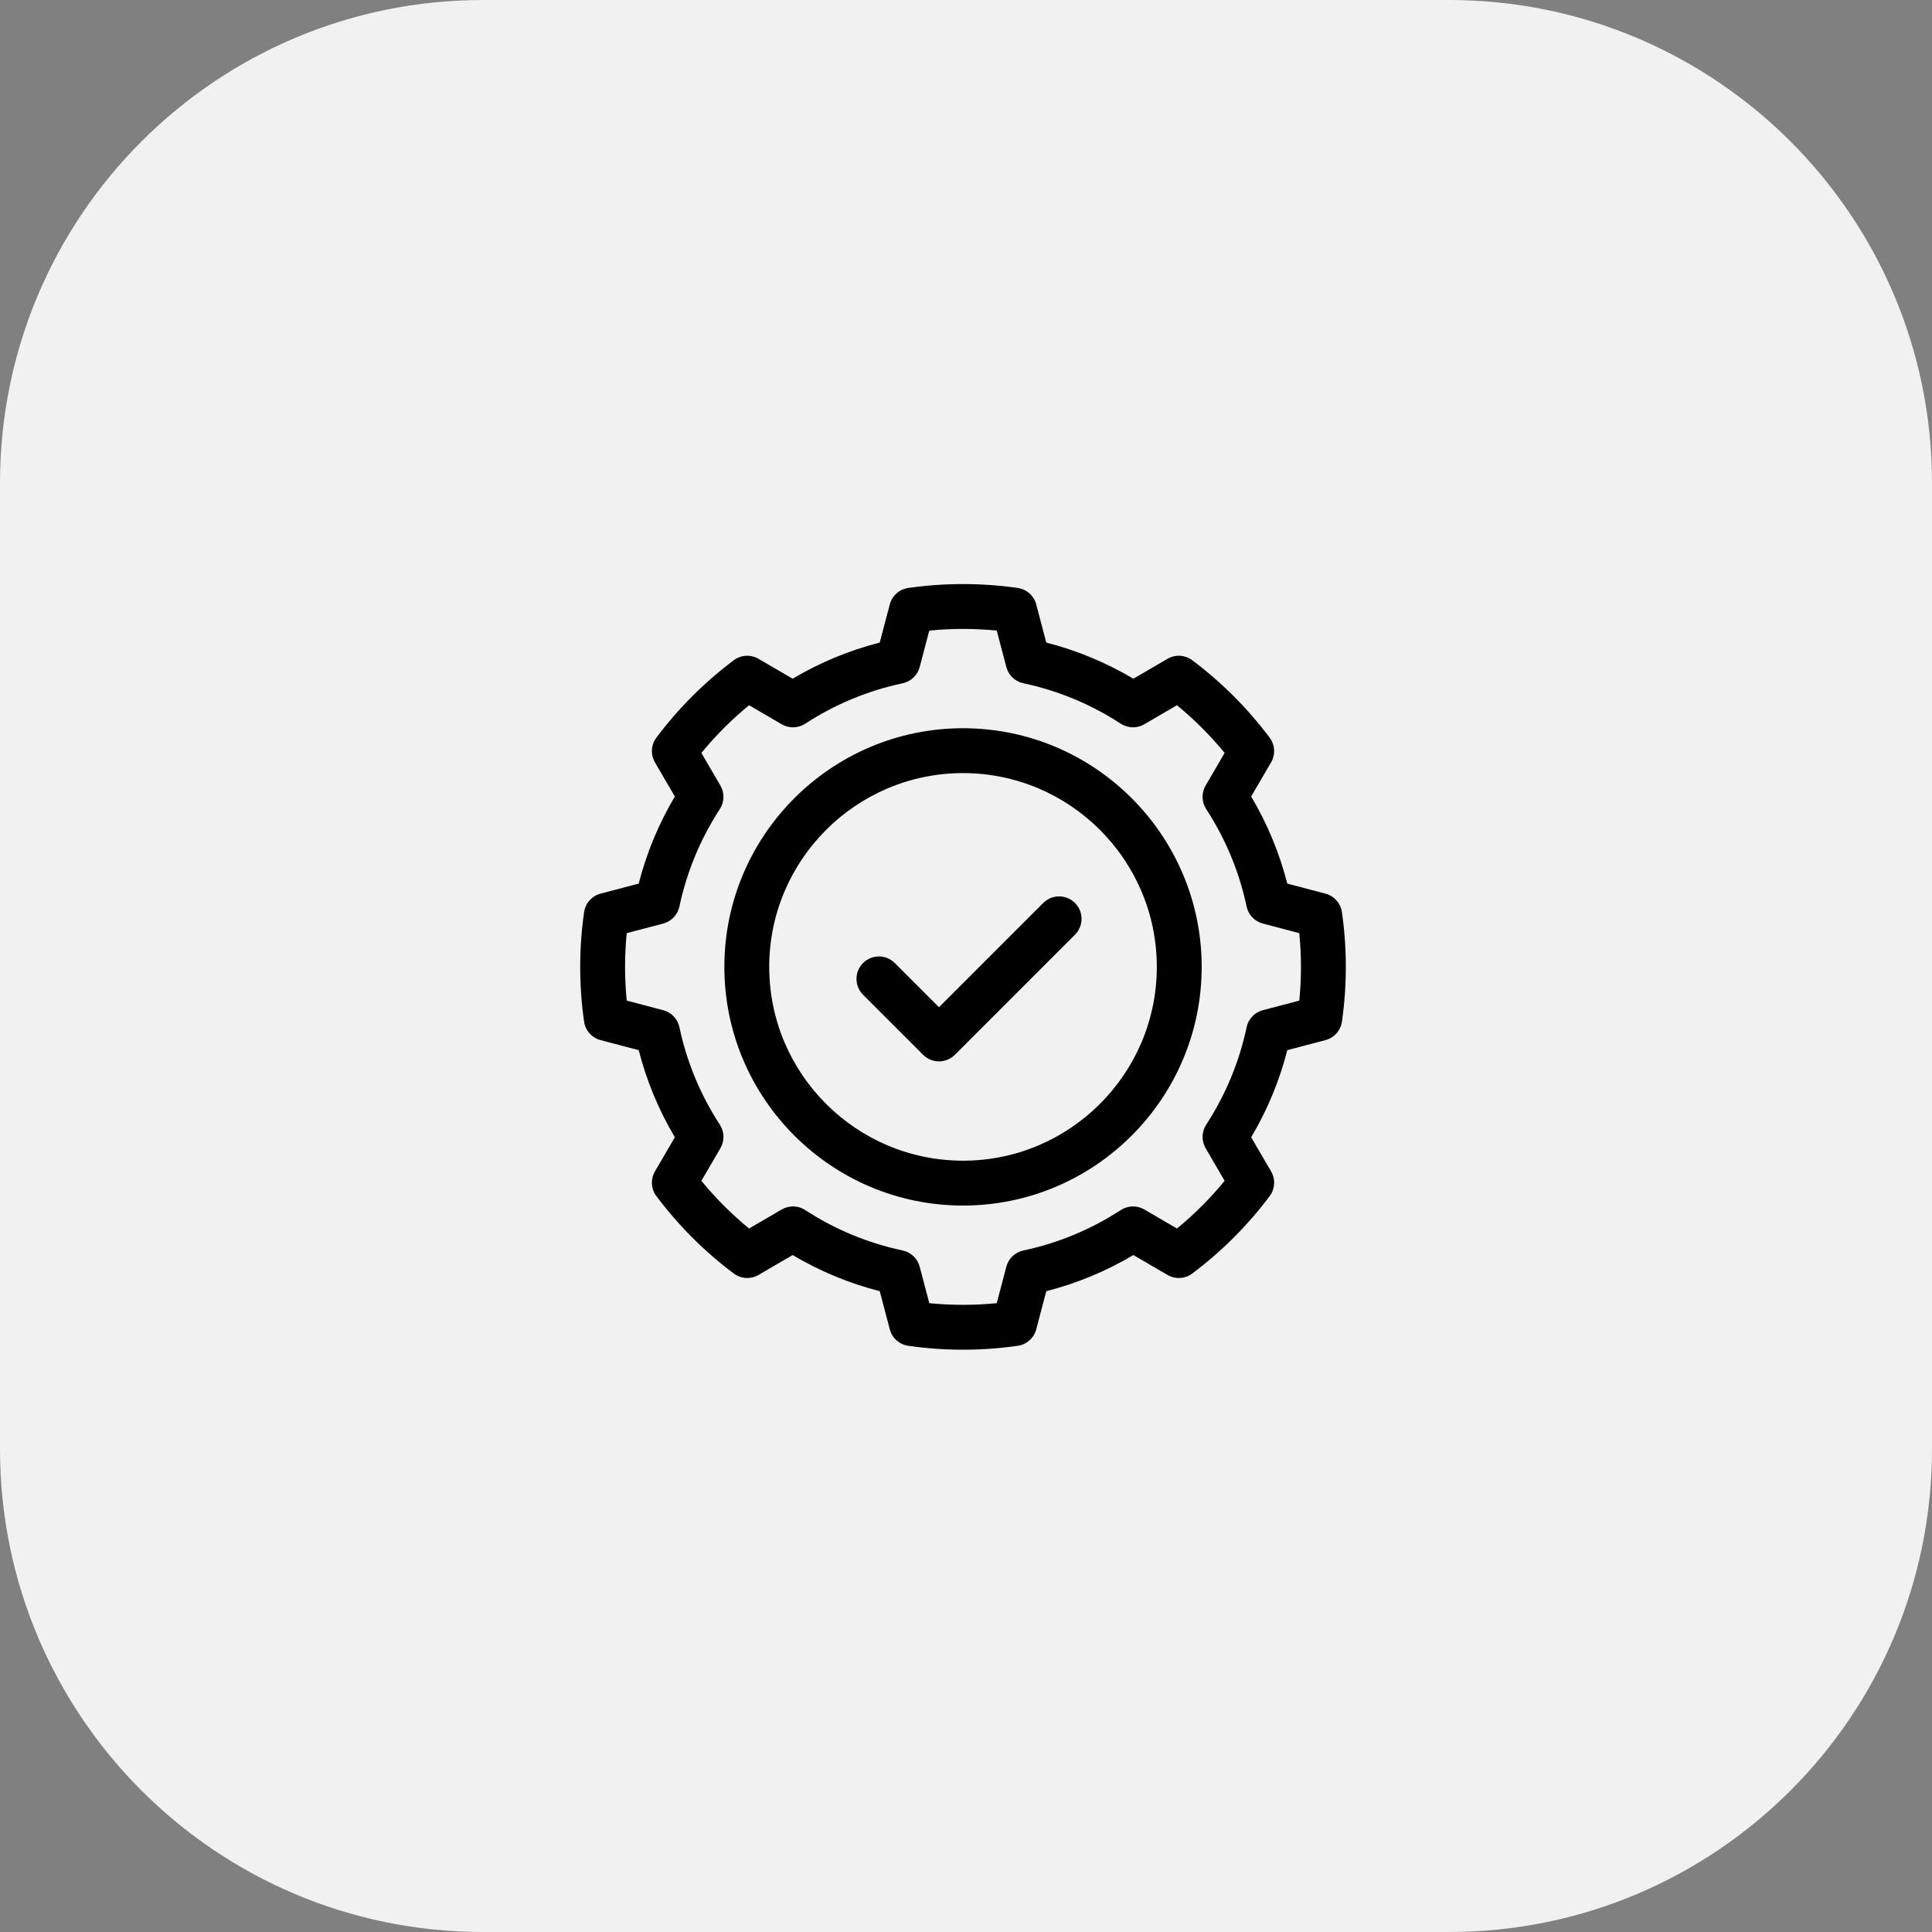 <svg width="323" height="323" viewBox="0 0 323 323" fill="none" xmlns="http://www.w3.org/2000/svg">
<rect x="0" y="0" width="323" height="323" fill="#808080" stroke="none"/>
<path d="M242.25 0H80.75C36.153 0 0 36.153 0 80.75V242.25C0 286.847 36.153 323 80.75 323H242.25C286.847 323 323 286.847 323 242.25V80.75C323 36.153 286.847 0 242.25 0Z" fill="#F1F1F2"/>
<mask id="mask0_1439_15539" style="mask-type:luminance" maskUnits="userSpaceOnUse" x="80" y="80" width="163" height="163">
<path d="M242.215 80.754H80.715V242.254H242.215V80.754Z" fill="white"/>
</mask>
<g mask="url(#mask0_1439_15539)">
</g>
<g clip-path="url(#clip0_1439_15539)">
<path d="M174.415 150.962L156.983 168.394L149.593 161.003C148.129 159.539 145.754 159.539 144.29 161.003C142.825 162.468 142.825 164.842 144.29 166.307L154.332 176.348C155.035 177.052 155.989 177.447 156.983 177.447C157.978 177.447 158.932 177.052 159.635 176.348L179.718 156.265C181.182 154.801 181.182 152.426 179.718 150.962C178.254 149.497 175.88 149.497 174.415 150.962Z" fill="black"/>
<path d="M161.002 121.75C139.001 121.75 121.102 139.649 121.102 161.65C121.102 183.651 139.001 201.55 161.002 201.55C183.003 201.55 200.902 183.651 200.902 161.65C200.902 139.649 183.003 121.75 161.002 121.75ZM161.002 194.05C143.136 194.05 128.602 179.516 128.602 161.65C128.602 143.785 143.136 129.25 161.002 129.25C178.867 129.25 193.402 143.785 193.402 161.65C193.402 179.516 178.867 194.05 161.002 194.05Z" fill="black"/>
<path d="M224.349 152.497C224.135 151.005 223.049 149.786 221.592 149.403L215.218 147.725C213.906 142.603 211.881 137.722 209.176 133.162L212.502 127.459C213.26 126.158 213.167 124.529 212.264 123.323C210.446 120.893 208.424 118.562 206.255 116.392C204.09 114.227 201.758 112.205 199.323 110.381C198.117 109.478 196.488 109.384 195.186 110.144L189.484 113.47C184.925 110.765 180.043 108.739 174.921 107.428L173.244 101.054C172.861 99.597 171.642 98.511 170.15 98.297C164.134 97.432 157.866 97.432 151.849 98.297C150.358 98.511 149.139 99.597 148.756 101.054L147.078 107.428C141.957 108.739 137.076 110.764 132.515 113.47L126.814 110.144C125.512 109.385 123.882 109.479 122.677 110.381C120.242 112.204 117.91 114.226 115.745 116.392C113.576 118.561 111.554 120.893 109.736 123.323C108.833 124.529 108.739 126.158 109.498 127.459L112.823 133.162C110.118 137.722 108.093 142.603 106.781 147.725L100.408 149.402C98.951 149.786 97.864 151.005 97.65 152.496C97.219 155.506 97 158.585 97 161.647C97 164.709 97.219 167.788 97.651 170.797C97.865 172.289 98.951 173.508 100.408 173.891L106.782 175.568C108.094 180.69 110.119 185.572 112.824 190.132L109.498 195.834C108.74 197.136 108.833 198.765 109.736 199.971C111.554 202.4 113.576 204.732 115.745 206.902C117.91 209.067 120.242 211.089 122.677 212.913C123.883 213.815 125.512 213.909 126.814 213.15L132.515 209.824C137.075 212.529 141.957 214.554 147.079 215.866L148.756 222.239C149.139 223.696 150.358 224.783 151.849 224.997C154.858 225.429 157.937 225.648 161 225.648C164.063 225.648 167.142 225.429 170.151 224.997C171.643 224.783 172.861 223.697 173.244 222.24L174.922 215.866C180.043 214.555 184.924 212.53 189.485 209.824L195.186 213.15C196.488 213.91 198.118 213.816 199.324 212.913C201.758 211.09 204.09 209.068 206.255 206.903C208.424 204.733 210.446 202.401 212.265 199.972C213.167 198.766 213.261 197.137 212.502 195.835L209.176 190.133C211.882 185.572 213.907 180.691 215.218 175.569L221.592 173.892C223.049 173.509 224.136 172.29 224.35 170.798C224.781 167.788 225 164.71 225 161.648C225 158.585 224.781 155.506 224.349 152.497ZM217.222 167.286L211.128 168.889C209.758 169.25 208.708 170.352 208.414 171.738C207.182 177.547 204.908 183.027 201.657 188.027C200.884 189.214 200.847 190.736 201.561 191.961L204.741 197.415C203.552 198.866 202.284 200.267 200.951 201.6C199.621 202.93 198.221 204.199 196.768 205.389L191.314 202.208C190.09 201.494 188.568 201.531 187.38 202.304C182.381 205.556 176.9 207.829 171.092 209.061C169.706 209.355 168.604 210.405 168.243 211.776L166.64 217.87C162.902 218.24 159.099 218.24 155.362 217.87L153.758 211.776C153.397 210.405 152.296 209.355 150.91 209.061C145.1 207.829 139.62 205.556 134.621 202.304C133.433 201.531 131.911 201.494 130.687 202.208L125.234 205.389C123.78 204.199 122.38 202.93 121.05 201.6C119.718 200.267 118.449 198.866 117.26 197.415L120.441 191.961C121.155 190.737 121.117 189.214 120.345 188.027C117.093 183.028 114.82 177.547 113.587 171.738C113.293 170.352 112.243 169.25 110.873 168.889L104.78 167.286C104.594 165.417 104.5 163.529 104.5 161.647C104.5 159.765 104.594 157.877 104.778 156.008L110.872 154.404C112.242 154.044 113.292 152.942 113.586 151.556C114.819 145.746 117.092 140.266 120.344 135.267C121.116 134.079 121.153 132.557 120.44 131.333L117.259 125.879C118.448 124.428 119.716 123.027 121.049 121.694C122.378 120.364 123.78 119.095 125.233 117.904L130.686 121.086C131.91 121.8 133.432 121.763 134.62 120.99C139.619 117.738 145.099 115.464 150.908 114.232C152.294 113.938 153.396 112.888 153.757 111.518L155.361 105.424C159.098 105.054 162.901 105.054 166.638 105.424L168.242 111.518C168.602 112.888 169.704 113.938 171.09 114.232C176.9 115.464 182.38 117.738 187.379 120.99C188.567 121.763 190.089 121.8 191.313 121.086L196.766 117.904C198.219 119.095 199.62 120.363 200.95 121.694C202.282 123.027 203.551 124.428 204.74 125.879L201.559 131.333C200.845 132.557 200.883 134.079 201.655 135.267C204.907 140.266 207.18 145.746 208.412 151.556C208.707 152.942 209.757 154.044 211.127 154.404L217.22 156.008C217.405 157.877 217.499 159.765 217.499 161.647C217.499 163.529 217.407 165.417 217.222 167.286Z" fill="black"/>
</g>
<defs>
<clipPath id="clip0_1439_15539">
<rect width="128" height="128" fill="white" transform="translate(97 97.648)"/>
</clipPath>
</defs>
</svg>
